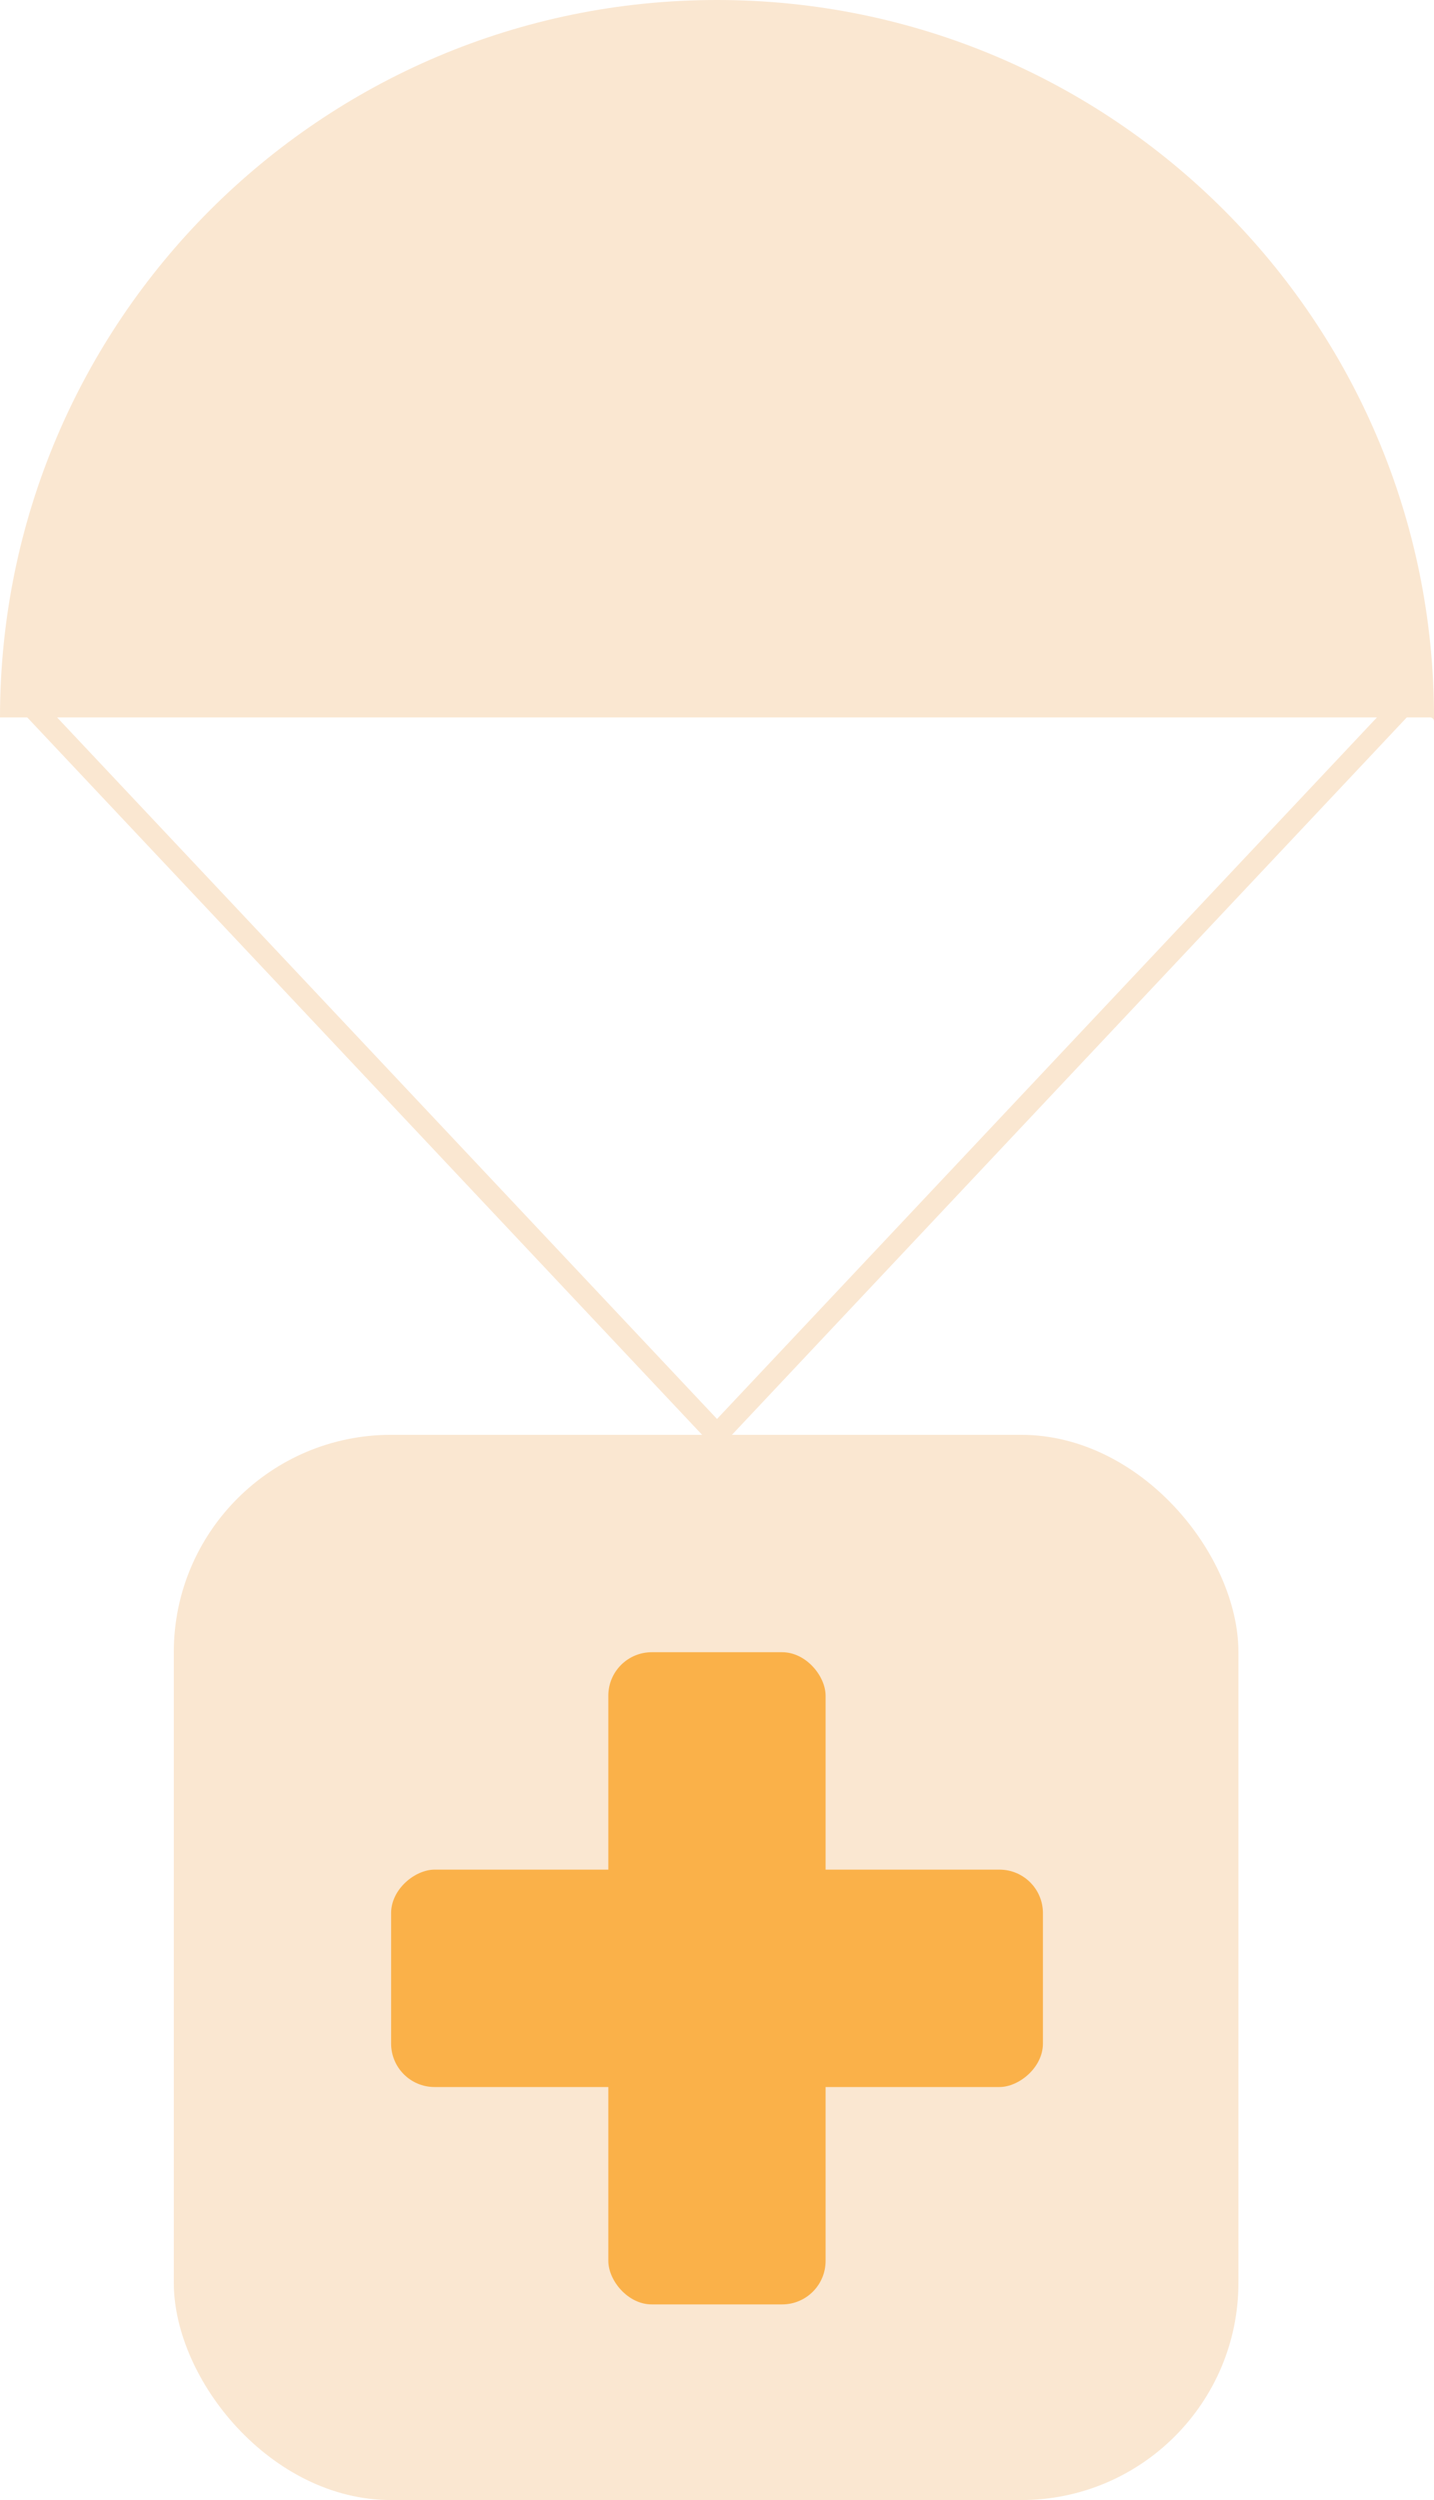 <?xml version="1.0" encoding="UTF-8"?> <svg xmlns="http://www.w3.org/2000/svg" width="66" height="115" viewBox="0 0 66 115" fill="none"> <g filter="url(#filter0_b_55_179)"> <rect x="7.999" y="66.001" width="49" height="49" rx="10" fill="#FAE7D1"></rect> </g> <path d="M65.001 32.001L33.001 66.001L1 32.001" stroke="#FAE7D1" stroke-linecap="round" stroke-linejoin="round"></path> <path fill-rule="evenodd" clip-rule="evenodd" d="M65.999 33.177C66 33.118 66 33.059 66 33C66 14.775 51.225 0 33 0C14.775 0 0 14.775 0 33V33C0 33.001 0 33.001 0.001 33.001L65.823 33.001C65.921 33.001 65.999 33.08 65.999 33.177V33.177Z" fill="#FAE7D1"></path> <rect x="27.998" y="76.001" width="10" height="30" rx="2" fill="#FAB149"></rect> <rect x="48.001" y="86.002" width="10" height="30" rx="2" transform="rotate(90 48.001 86.002)" fill="#FAB149"></rect> <defs> <filter id="filter0_b_55_179" x="-12.001" y="46.001" width="89" height="89" filterUnits="userSpaceOnUse" color-interpolation-filters="sRGB"> <feFlood flood-opacity="0" result="BackgroundImageFix"></feFlood> <feGaussianBlur in="BackgroundImageFix" stdDeviation="10"></feGaussianBlur> <feComposite in2="SourceAlpha" operator="in" result="effect1_backgroundBlur_55_179"></feComposite> <feBlend mode="normal" in="SourceGraphic" in2="effect1_backgroundBlur_55_179" result="shape"></feBlend> </filter> </defs> </svg> 